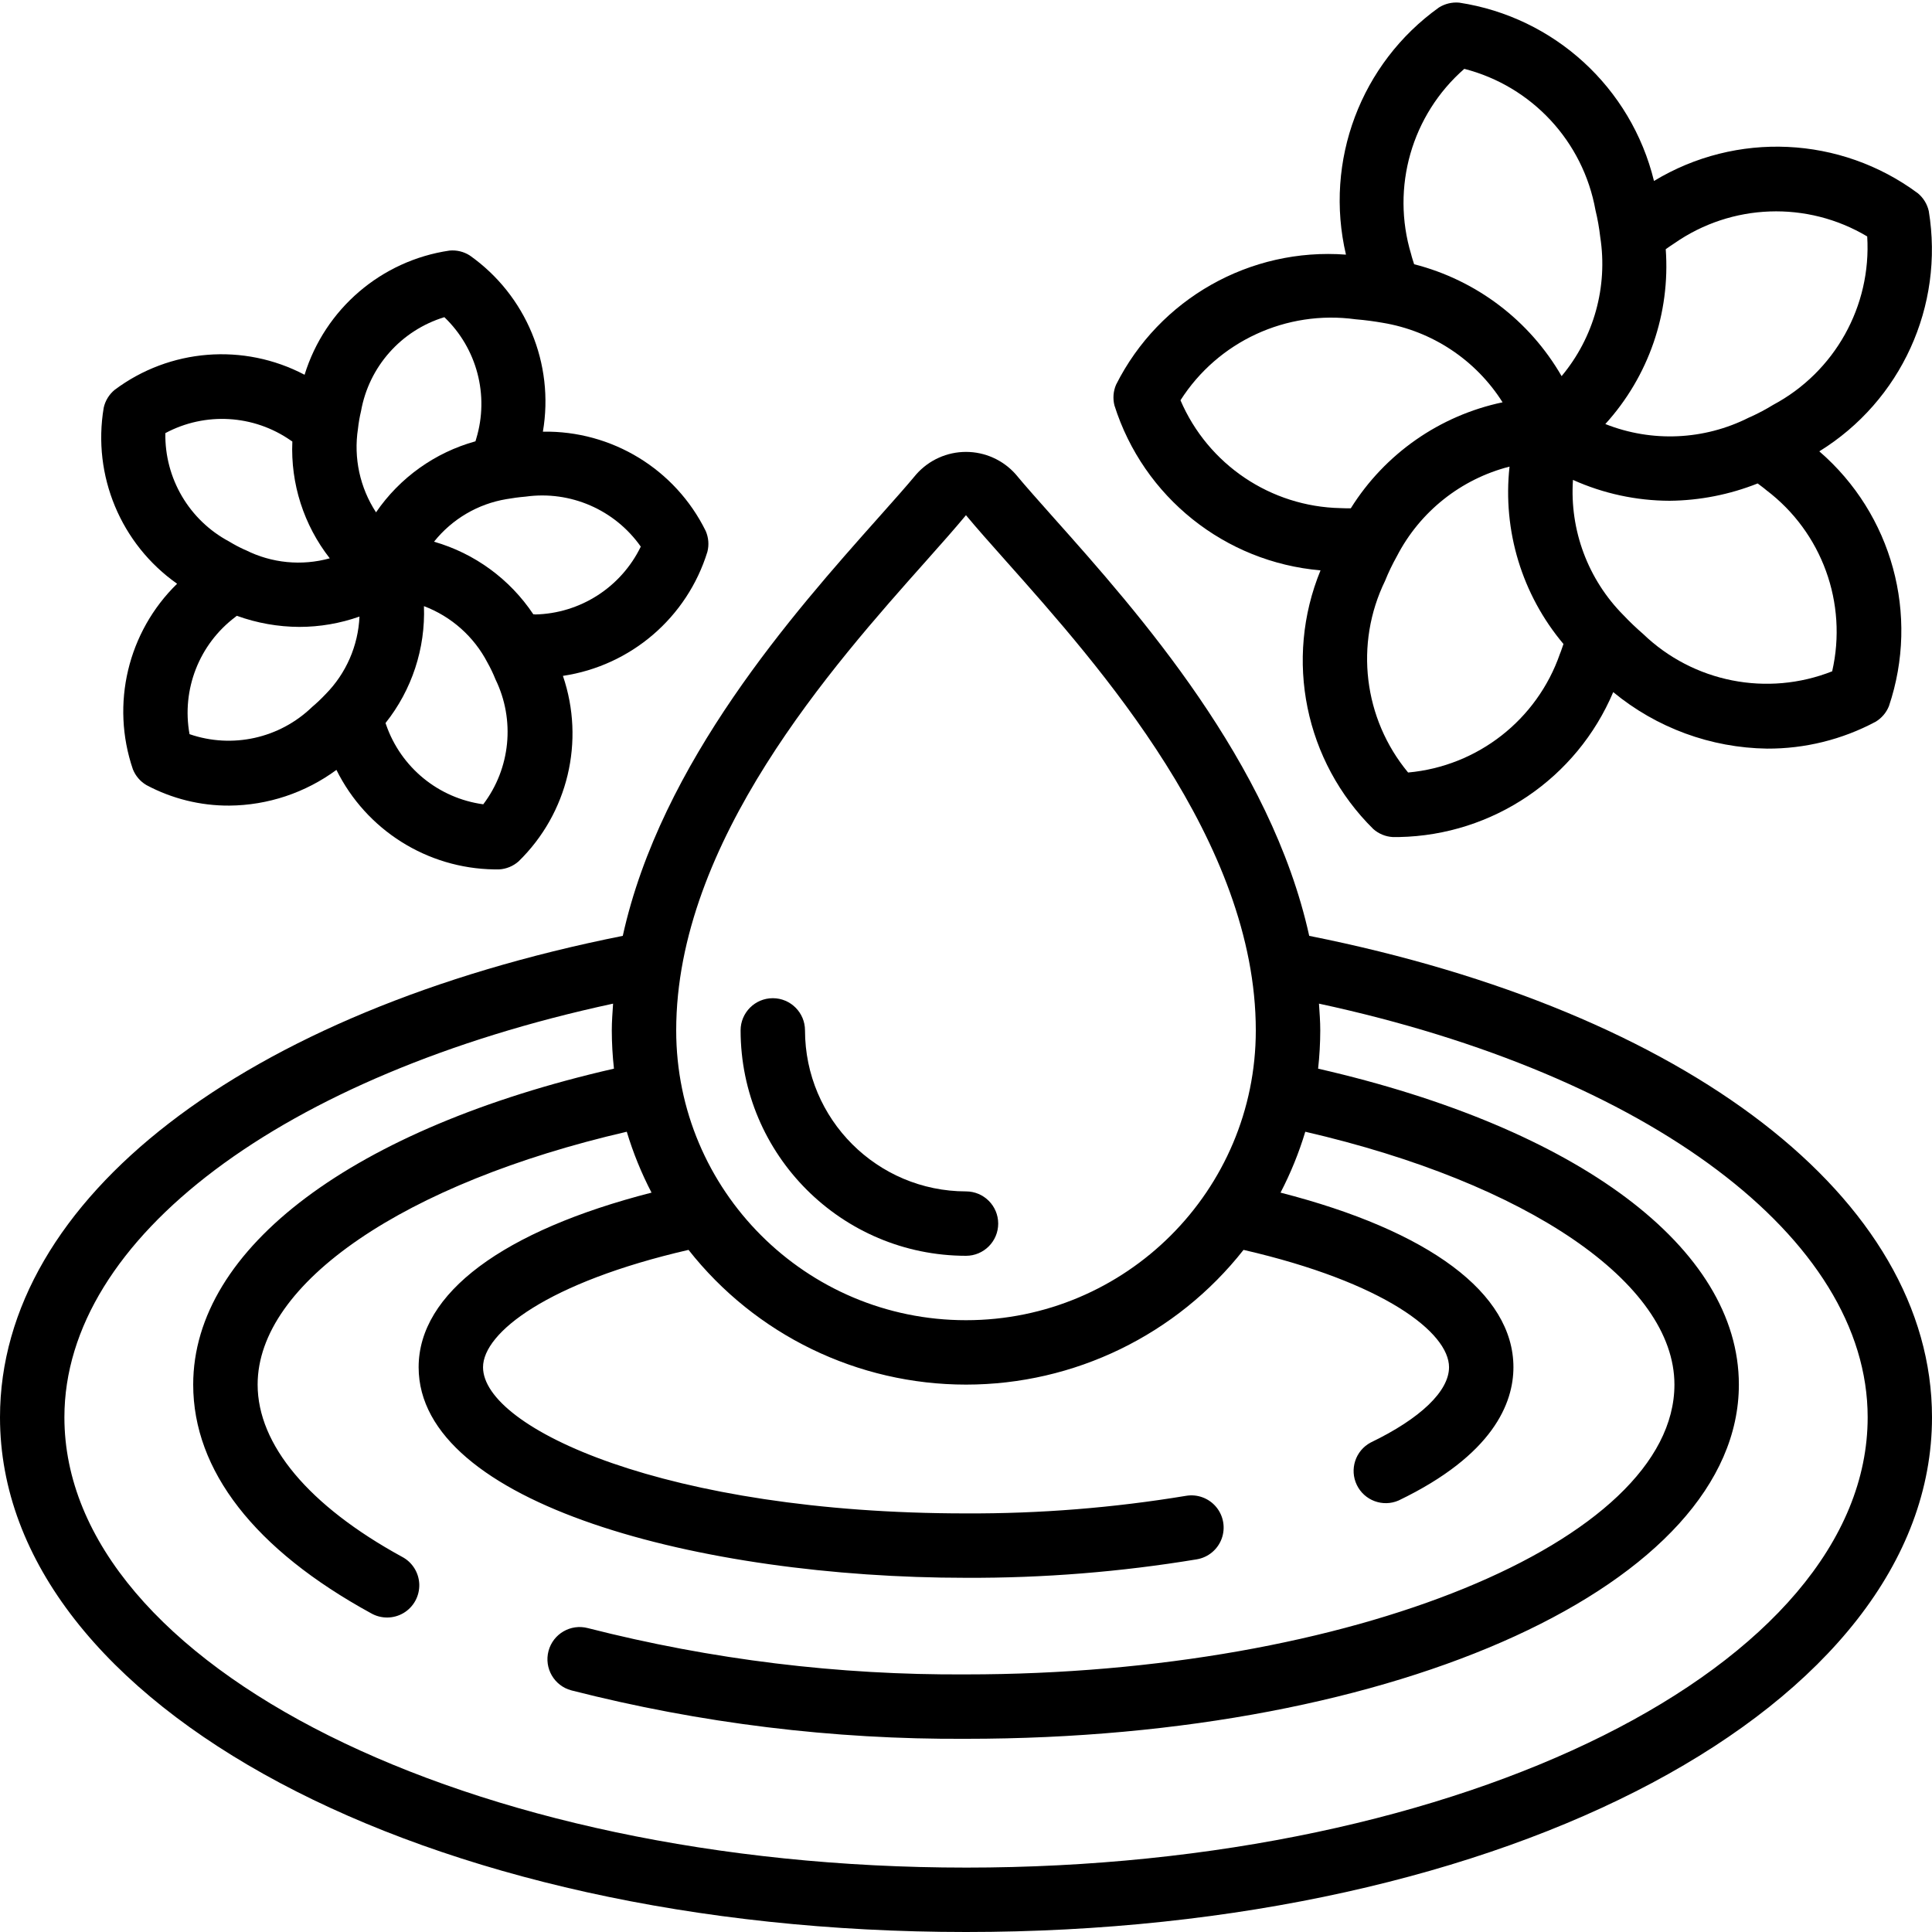 <svg xmlns="http://www.w3.org/2000/svg" width="512" viewBox="0 0 60 60" height="512"><g fill-rule="evenodd" fill="none" id="Page-1"><g fill-rule="nonzero" fill="rgb(0,0,0)" id="028---Droplet"><path d="m40.659 29.064c-1.187-5.386-5.3-10.029-7.932-12.98-.462-.52-.87-.976-1.189-1.361-.391-.438-.951-.689-1.538-.689s-1.147.251-1.538.689c-.319.385-.727.841-1.189 1.361-2.627 2.951-6.745 7.594-7.932 12.98-11.767 2.347-19.341 8.169-19.341 14.951 0 8.964 13.178 15.985 30 15.985s30-7.021 30-15.985c0-6.782-7.574-12.604-19.341-14.951zm-11.892-11.65c.48-.539.9-1.014 1.232-1.414.332.4.754.875 1.234 1.414 2.905 3.263 7.767 8.725 7.767 14.586 0 4.971-4.029 9-9 9s-9-4.029-9-9c0-5.861 4.862-11.323 7.767-14.586zm1.233 40.586c-15.439 0-28-6.273-28-13.985 0-5.57 6.8-10.64 17.04-12.846-.018.276-.04.552-.04.831.001.397.023.793.067 1.188-8.081 1.849-13.067 5.563-13.067 9.812 0 2.67 1.909 5.124 5.521 7.1.314.181.702.178 1.014-.008.311-.186.497-.527.486-.89-.012-.363-.219-.691-.541-.857-2.888-1.581-4.479-3.478-4.479-5.345 0-3.16 4.571-6.26 11.464-7.853.197.653.454 1.286.769 1.891-4.614 1.183-7.233 3.125-7.233 5.422 0 4.248 8.759 6.54 17 6.54 2.401.01 4.799-.182 7.168-.574.352-.06.646-.303.77-.638.124-.335.06-.711-.168-.986-.228-.275-.586-.408-.938-.348-2.258.373-4.543.556-6.832.546-9.294 0-15-2.644-15-4.54 0-1.072 2.007-2.636 6.382-3.644 2.079 2.642 5.256 4.184 8.618 4.184s6.539-1.542 8.618-4.184c4.375 1.008 6.382 2.572 6.382 3.644 0 .742-.887 1.594-2.434 2.339-.473.252-.663.833-.43 1.317.233.483.806.697 1.298.483 2.947-1.417 3.566-3.034 3.566-4.139 0-2.3-2.619-4.239-7.233-5.422.315-.605.572-1.238.769-1.891 6.893 1.593 11.464 4.693 11.464 7.853 0 4.878-10.075 9-22 9-3.959.025-7.905-.458-11.742-1.437-.534-.142-1.082.175-1.224.709s.175 1.082.709 1.224c4.005 1.023 8.125 1.528 12.258 1.504 13.458 0 24-4.832 24-11 0-4.249-4.986-7.963-13.067-9.812.044-.395.066-.791.067-1.188 0-.279-.022-.555-.04-.831 10.24 2.206 17.04 7.276 17.04 12.846 0 7.712-12.561 13.985-28 13.985z" id="Shape"></path><path d="m30 39c.552 0 1-.448 1-1s-.448-1-1-1c-2.76-.003-4.997-2.24-5-5 0-.552-.448-1-1-1s-1 .448-1 1c.004 3.864 3.136 6.996 7 7z" id="Shape"></path><path d="m59.558 6c-2.4-1.778-5.637-1.928-8.192-.38-.708-2.901-3.097-5.088-6.049-5.538-.22-.02-.441.033-.629.15-2.43 1.737-3.57 4.768-2.888 7.676-2.978-.224-5.797 1.37-7.139 4.038-.088.204-.105.43-.051.645.9 2.845 3.427 4.867 6.4 5.122-1.135 2.763-.487 5.938 1.641 8.035.167.147.378.234.6.247h.2c2.91-.057 5.515-1.82 6.649-4.501 1.346 1.111 3.031 1.73 4.777 1.755 1.174.006 2.331-.28 3.367-.832.19-.112.337-.284.419-.489.954-2.832.099-5.959-2.163-7.911 2.54-1.568 3.883-4.515 3.4-7.461-.049-.218-.169-.414-.342-.556zm-14.083-3.862c2.1.54 3.691 2.255 4.074 4.389.067.275.116.554.148.835.24 1.545-.197 3.119-1.2 4.319-.996-1.728-2.647-2.981-4.58-3.475-.03-.1-.067-.2-.093-.311-.628-2.077.018-4.329 1.651-5.757zm-8.814 10.293c1.166-1.829 3.29-2.811 5.439-2.515.3.024.588.065.837.108 1.538.254 2.894 1.153 3.727 2.47-1.954.411-3.656 1.599-4.714 3.292-.107 0-.208 0-.318-.006-2.171-.044-4.115-1.354-4.971-3.349zm11.784 7.875c-.711 2.048-2.556 3.49-4.715 3.685-1.386-1.671-1.666-3.999-.716-5.951.105-.262.228-.517.366-.763.715-1.386 1.989-2.4 3.5-2.786-.219 1.988.387 3.979 1.675 5.509-.038.1-.065.2-.11.306zm8.458.541c-2.017.798-4.315.344-5.877-1.161-.213-.184-.416-.378-.609-.582-1.102-1.11-1.673-2.64-1.567-4.2.944.424 1.966.645 3 .648.937-.009 1.865-.192 2.736-.538.09.071.177.129.268.208 1.73 1.309 2.53 3.511 2.046 5.625zm-1.837-8.273c-.221.136-.451.258-.687.366-.023.008-.045.018-.067.029-1.389.701-3.011.774-4.457.2 1.343-1.477 2.021-3.439 1.876-5.43.091-.061.172-.124.267-.182 1.781-1.242 4.125-1.326 5.99-.214.134 2.165-1.008 4.209-2.922 5.231z" id="Shape"></path><path d="m21.969 17.136c.055-.215.036-.442-.052-.645-.946-1.921-2.916-3.122-5.057-3.085.361-2.11-.523-4.239-2.272-5.473-.187-.119-.408-.172-.629-.151-2.118.311-3.868 1.812-4.5 3.857-1.892-.996-4.189-.813-5.9.47-.171.141-.29.336-.338.552-.356 2.109.53 4.236 2.279 5.468-1.532 1.495-2.066 3.738-1.373 5.763.082.205.229.377.419.489.792.423 1.676.643 2.574.638 1.199-.009 2.363-.398 3.328-1.109.925 1.867 2.816 3.06 4.9 3.09h.156c.222-.014.433-.101.6-.248 1.533-1.494 2.07-3.736 1.378-5.762 2.112-.315 3.857-1.813 4.487-3.854zm-10.757-4.368c.246-1.381 1.246-2.508 2.588-2.918 1.013.97 1.396 2.427.991 3.77-.007.029-.018.055-.025.085-1.257.348-2.351 1.129-3.088 2.206-.501-.766-.7-1.69-.561-2.595.02-.185.052-.368.095-.548zm-2.181.912c.017.01.031.021.048.032-.058 1.309.355 2.595 1.162 3.627-.871.242-1.802.151-2.61-.254l-.055-.023c-.159-.073-.313-.155-.462-.246-1.239-.661-2.003-1.961-1.979-3.365 1.238-.663 2.744-.574 3.896.229zm-3.145 9.12c-.251-1.384.298-2.791 1.421-3.638.016-.014.032-.024.048-.038.622.225 1.278.342 1.94.345.637-0 1.269-.109 1.869-.321-.04.906-.415 1.765-1.052 2.41-.133.141-.274.275-.422.4-1.009.974-2.479 1.299-3.804.842zm9.12 2.178c-1.39-.19-2.556-1.145-3.015-2.471-.007-.018-.011-.035-.018-.053.819-1.029 1.242-2.316 1.193-3.63.852.322 1.555.948 1.974 1.756.094.167.177.341.248.519.615 1.262.467 2.764-.382 3.882zm1.61-5.9c-.018 0-.035 0-.053 0-.729-1.093-1.821-1.892-3.084-2.255.562-.704 1.364-1.176 2.253-1.323.185-.032.384-.06.591-.077 1.389-.194 2.77.406 3.577 1.553-.613 1.263-1.881 2.077-3.284 2.107z" id="Shape"></path></g></g></svg>